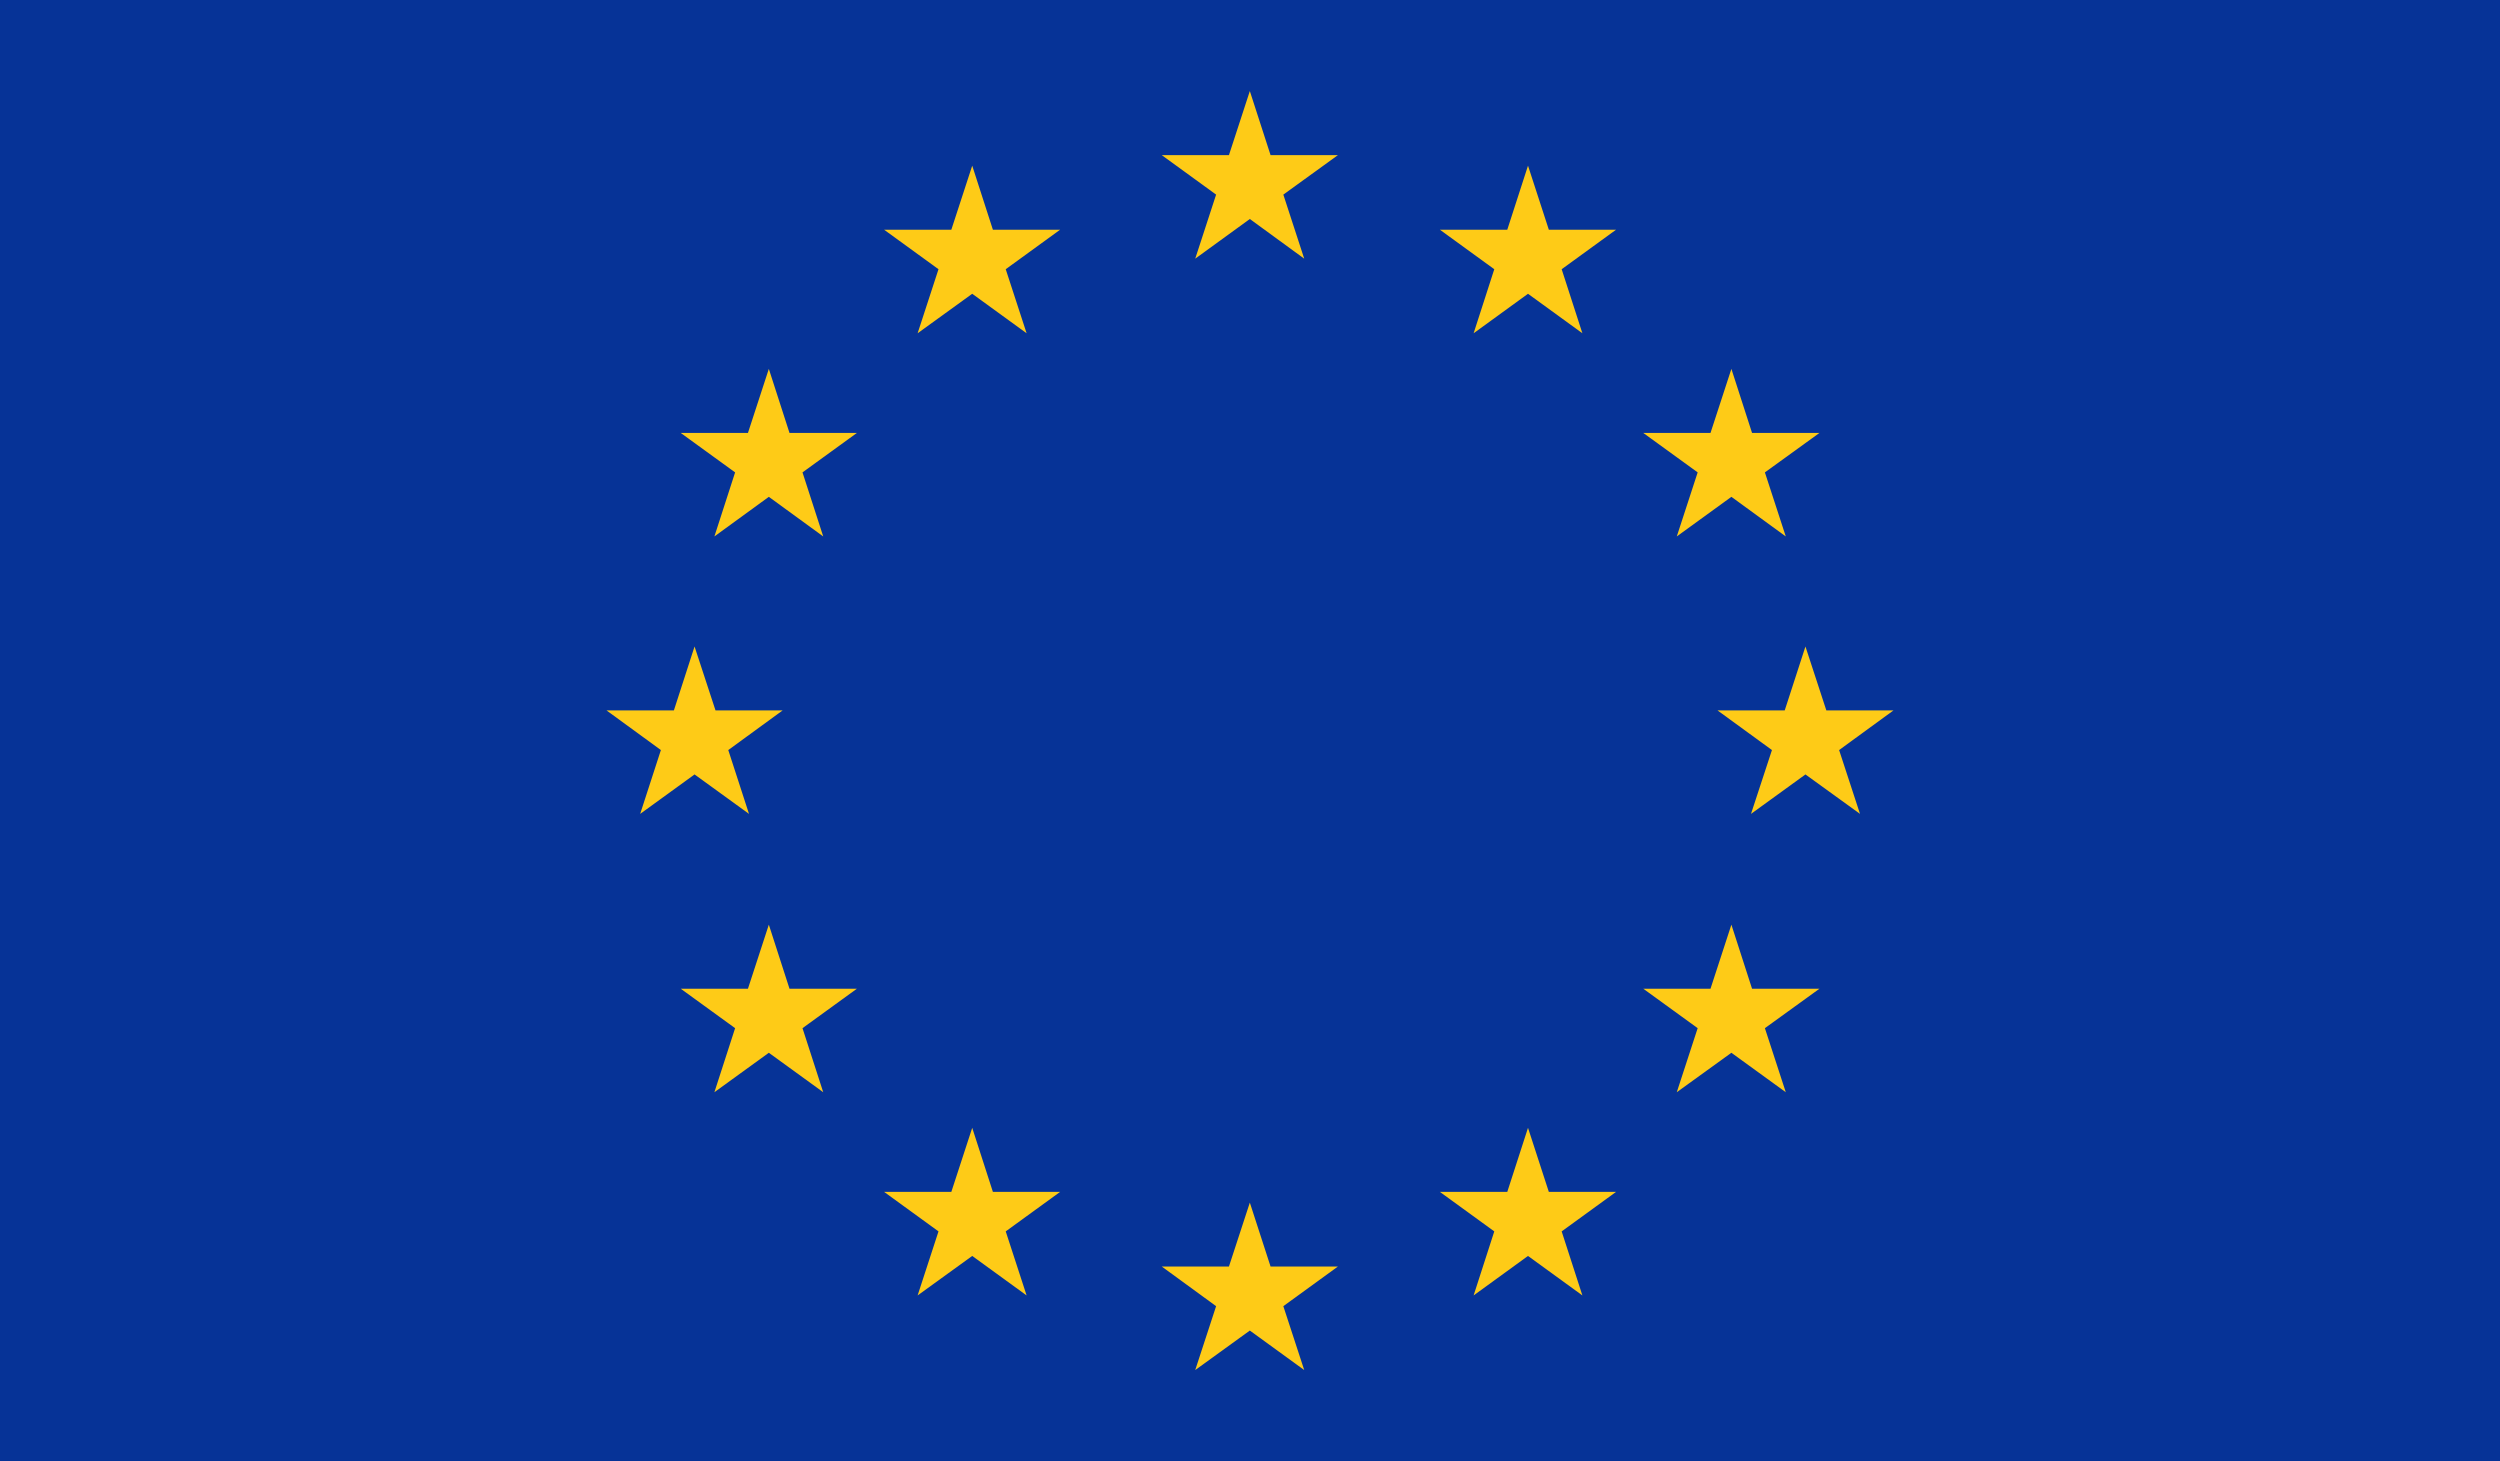 <?xml version="1.0" encoding="UTF-8"?><svg id="_レイヤー_2" xmlns="http://www.w3.org/2000/svg" width="45" height="26.3" viewBox="0 0 45 26.3"><defs><style>.cls-1{fill:#fecb17;}.cls-2{fill:#063397;}</style></defs><g id="_レイヤー_1-2"><g><rect class="cls-2" width="45" height="26.3"/><g><g><g><polygon class="cls-1" points="17.5 20.301 17.872 21.454 19.082 21.454 18.103 22.165 18.479 23.318 17.5 22.607 16.517 23.318 16.893 22.165 15.914 21.454 17.124 21.454 17.5 20.301"/><polygon class="cls-1" points="27.504 20.301 27.879 21.454 29.089 21.454 28.11 22.165 28.483 23.318 27.504 22.607 26.525 23.318 26.897 22.165 25.918 21.454 27.131 21.454 27.504 20.301"/></g><g><polygon class="cls-1" points="17.5 2.982 17.872 4.135 19.082 4.135 18.103 4.846 18.479 5.999 17.5 5.288 16.517 5.999 16.893 4.846 15.914 4.135 17.124 4.135 17.5 2.982"/><polygon class="cls-1" points="27.504 2.982 27.879 4.135 29.089 4.135 28.11 4.846 28.483 5.999 27.504 5.288 26.525 5.999 26.897 4.846 25.918 4.135 27.131 4.135 27.504 2.982"/></g></g><g><g><polygon class="cls-1" points="31.165 6.64 31.537 7.793 32.75 7.793 31.768 8.503 32.144 9.656 31.165 8.943 30.182 9.656 30.558 8.503 29.579 7.793 30.789 7.793 31.165 6.64"/><polygon class="cls-1" points="13.839 6.64 14.211 7.793 15.424 7.793 14.445 8.503 14.818 9.656 13.839 8.943 12.859 9.656 13.232 8.503 12.253 7.793 13.463 7.793 13.839 6.64"/></g><g><polygon class="cls-1" points="31.165 16.644 31.537 17.797 32.75 17.797 31.768 18.507 32.144 19.66 31.165 18.95 30.182 19.66 30.558 18.507 29.579 17.797 30.789 17.797 31.165 16.644"/><polygon class="cls-1" points="13.839 16.644 14.211 17.797 15.424 17.797 14.445 18.507 14.818 19.66 13.839 18.95 12.859 19.66 13.232 18.507 12.253 17.797 13.463 17.797 13.839 16.644"/></g></g><g><g><polygon class="cls-1" points="22.497 1.639 22.87 2.792 24.083 2.792 23.1 3.503 23.476 4.656 22.497 3.942 21.514 4.656 21.89 3.503 20.911 2.792 22.121 2.792 22.497 1.639"/><polygon class="cls-1" points="22.497 21.647 22.87 22.797 24.083 22.797 23.1 23.511 23.476 24.661 22.497 23.95 21.514 24.661 21.89 23.511 20.911 22.797 22.121 22.797 22.497 21.647"/></g><g><polygon class="cls-1" points="32.498 11.637 32.874 12.787 34.083 12.787 33.104 13.501 33.48 14.65 32.498 13.94 31.518 14.65 31.895 13.501 30.915 12.787 32.125 12.787 32.498 11.637"/><polygon class="cls-1" points="12.502 11.637 12.879 12.787 14.088 12.787 13.109 13.501 13.482 14.65 12.502 13.94 11.523 14.65 11.896 13.501 10.917 12.787 12.13 12.787 12.502 11.637"/></g></g></g></g></g></svg>